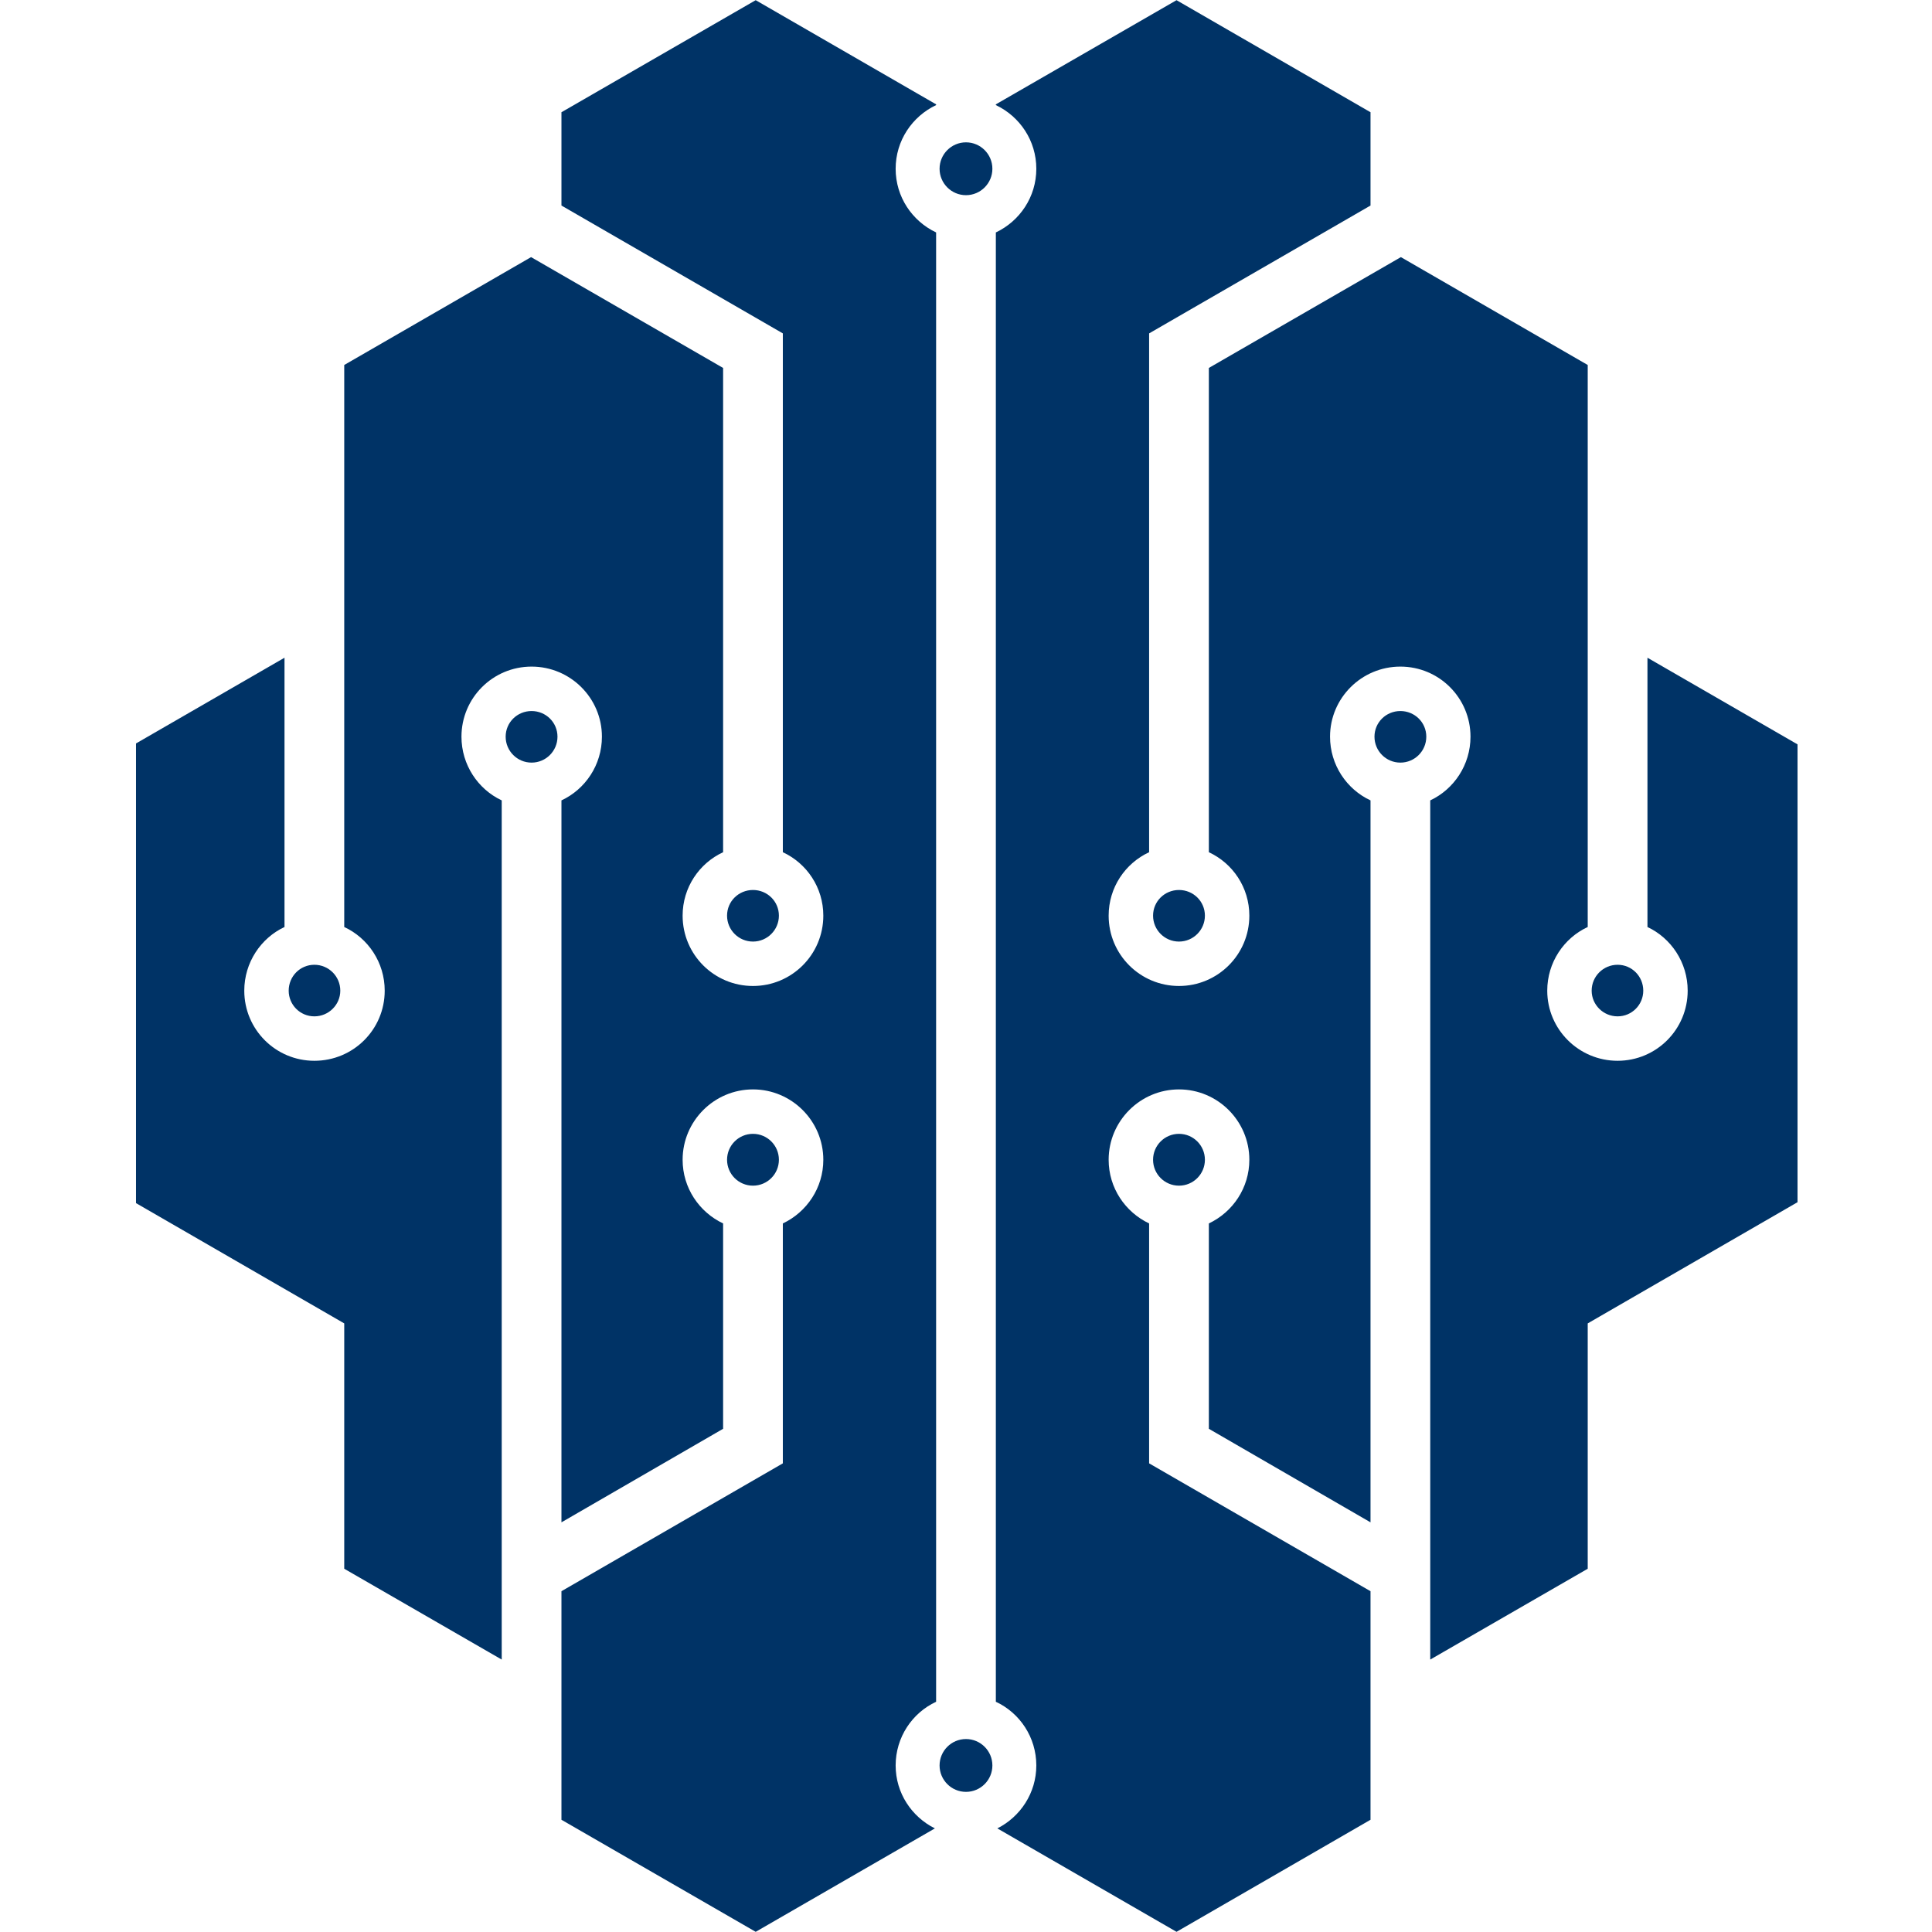 <svg xmlns="http://www.w3.org/2000/svg" xmlns:xlink="http://www.w3.org/1999/xlink" width="500" zoomAndPan="magnify" viewBox="0 0 375 375" height="500" preserveAspectRatio="xMidYMid meet" version="1.0"><defs><clipPath id="450b43e6fe"><path d="M 26.398 0 L 182 0 L 182 375 L 26.398 375 Z M 26.398 0 " clip-rule="nonzero"/></clipPath><clipPath id="8033cabe79"><path d="M 182 0 L 348.898 0 L 348.898 375 L 182 375 Z M 182 0 " clip-rule="nonzero"/></clipPath></defs><rect x="-37.5" width="450" fill="#ffffff" y="-37.5" height="450" fill-opacity="1"/><rect x="-37.5" width="450" fill="#ffffff" y="-37.5" height="450" fill-opacity="1"/><g clip-path="url(#450b43e6fe)"><path fill="#003366" d="M 146.152 230.137 C 143.371 230.137 141.121 227.887 141.121 225.109 C 141.121 222.328 143.371 220.078 146.152 220.078 C 148.93 220.078 151.184 222.328 151.184 225.109 C 151.184 227.887 148.93 230.137 146.152 230.137 Z M 108.977 295.484 L 108.977 155.355 C 113.621 153.199 116.832 148.453 116.832 142.992 C 116.832 135.473 110.699 129.387 103.18 129.387 C 95.656 129.387 89.57 135.473 89.57 142.992 C 89.57 148.453 92.781 153.199 97.383 155.355 L 97.383 322.121 L 66.816 304.492 L 66.816 256.871 L 26.094 233.348 L 26.094 144.48 L 55.223 127.664 L 55.223 179.93 C 50.621 182.086 47.414 186.828 47.414 192.289 C 47.414 199.812 53.496 205.898 61.02 205.898 C 68.59 205.898 74.672 199.812 74.672 192.289 C 74.672 186.828 71.461 182.086 66.816 179.93 L 66.816 70.844 L 103.082 49.906 L 140.355 71.418 L 140.355 165.414 C 135.707 167.57 132.496 172.266 132.496 177.727 C 132.496 185.297 138.629 191.379 146.152 191.379 C 153.672 191.379 159.805 185.297 159.805 177.727 C 159.805 172.266 156.594 167.57 151.949 165.414 L 151.949 64.711 L 108.977 39.895 L 108.977 21.785 L 146.68 0.035 L 181.699 20.254 L 181.699 20.398 C 177.051 22.602 173.844 27.297 173.844 32.758 C 173.844 38.219 177.051 42.914 181.699 45.117 L 181.699 330.312 C 177.051 332.469 173.844 337.211 173.844 342.676 C 173.844 348.039 176.957 352.641 181.461 354.891 L 146.68 374.965 L 108.977 353.215 L 108.977 308.852 L 151.949 284.035 L 151.949 237.469 C 156.594 235.266 159.805 230.57 159.805 225.109 C 159.805 217.586 153.672 211.453 146.152 211.453 C 138.629 211.453 132.496 217.586 132.496 225.109 C 132.496 230.57 135.707 235.266 140.355 237.469 L 140.355 277.328 Z M 61.02 187.262 C 63.797 187.262 66.051 189.512 66.051 192.289 C 66.051 195.023 63.797 197.273 61.02 197.273 C 58.238 197.273 56.035 195.023 56.035 192.289 C 56.035 189.512 58.238 187.262 61.02 187.262 Z M 108.207 142.992 C 108.207 145.773 105.957 148.023 103.18 148.023 C 100.398 148.023 98.148 145.773 98.148 142.992 C 98.148 140.215 100.398 138.012 103.18 138.012 C 105.957 138.012 108.207 140.215 108.207 142.992 Z M 151.184 177.727 C 151.184 180.504 148.93 182.758 146.152 182.758 C 143.371 182.758 141.121 180.504 141.121 177.727 C 141.121 174.949 143.371 172.746 146.152 172.746 C 148.93 172.746 151.184 174.949 151.184 177.727 Z M 151.184 177.727 " fill-opacity="1" fill-rule="evenodd"/></g><g clip-path="url(#8033cabe79)"><path fill="#003366" d="M 228.84 230.137 C 231.621 230.137 233.871 227.887 233.871 225.109 C 233.871 222.328 231.621 220.078 228.84 220.078 C 226.062 220.078 223.809 222.328 223.809 225.109 C 223.809 227.887 226.062 230.137 228.84 230.137 Z M 187.496 37.883 C 190.324 37.883 192.621 35.582 192.621 32.758 C 192.621 29.93 190.324 27.629 187.496 27.629 C 184.668 27.629 182.371 29.93 182.371 32.758 C 182.371 35.582 184.668 37.883 187.496 37.883 Z M 182.371 342.676 C 182.371 345.5 184.668 347.801 187.496 347.801 C 190.324 347.801 192.621 345.5 192.621 342.676 C 192.621 339.848 190.324 337.547 187.496 337.547 C 184.668 337.547 182.371 339.848 182.371 342.676 Z M 266.016 295.484 L 266.016 155.355 C 261.371 153.199 258.16 148.453 258.16 142.992 C 258.16 135.473 264.293 129.387 271.812 129.387 C 279.336 129.387 285.422 135.473 285.422 142.992 C 285.422 148.453 282.211 153.199 277.609 155.355 L 277.609 322.121 L 308.176 304.492 L 308.176 256.871 L 348.898 233.348 L 348.898 144.48 L 319.77 127.664 L 319.77 179.93 C 324.371 182.086 327.578 186.828 327.578 192.289 C 327.578 199.812 321.496 205.898 313.973 205.898 C 306.453 205.898 300.32 199.812 300.32 192.289 C 300.32 186.828 303.531 182.086 308.176 179.93 L 308.176 70.844 L 271.91 49.906 L 234.637 71.418 L 234.637 165.414 C 239.285 167.57 242.496 172.266 242.496 177.727 C 242.496 185.297 236.363 191.379 228.84 191.379 C 221.32 191.379 215.188 185.297 215.188 177.727 C 215.188 172.266 218.398 167.57 223.043 165.414 L 223.043 64.711 L 266.016 39.895 L 266.016 21.785 L 228.363 0.035 L 193.293 20.254 L 193.293 20.398 C 197.941 22.602 201.148 27.297 201.148 32.758 C 201.148 38.219 197.941 42.914 193.293 45.117 L 193.293 330.312 C 197.941 332.469 201.148 337.211 201.148 342.676 C 201.148 348.039 198.035 352.641 193.582 354.891 L 228.363 374.965 L 266.016 353.215 L 266.016 308.852 L 223.043 284.035 L 223.043 237.469 C 218.398 235.266 215.188 230.57 215.188 225.109 C 215.188 217.586 221.32 211.453 228.84 211.453 C 236.363 211.453 242.496 217.586 242.496 225.109 C 242.496 230.57 239.285 235.266 234.637 237.469 L 234.637 277.328 Z M 313.973 187.262 C 311.195 187.262 308.941 189.512 308.941 192.289 C 308.941 195.023 311.195 197.273 313.973 197.273 C 316.754 197.273 318.957 195.023 318.957 192.289 C 318.957 189.512 316.754 187.262 313.973 187.262 Z M 266.785 142.992 C 266.785 145.773 269.035 148.023 271.812 148.023 C 274.594 148.023 276.844 145.773 276.844 142.992 C 276.844 140.215 274.594 138.012 271.812 138.012 C 269.035 138.012 266.785 140.215 266.785 142.992 Z M 223.809 177.727 C 223.809 180.504 226.062 182.758 228.84 182.758 C 231.621 182.758 233.871 180.504 233.871 177.727 C 233.871 174.949 231.621 172.746 228.84 172.746 C 226.062 172.746 223.809 174.949 223.809 177.727 Z M 223.809 177.727 " fill-opacity="1" fill-rule="evenodd"/></g></svg>